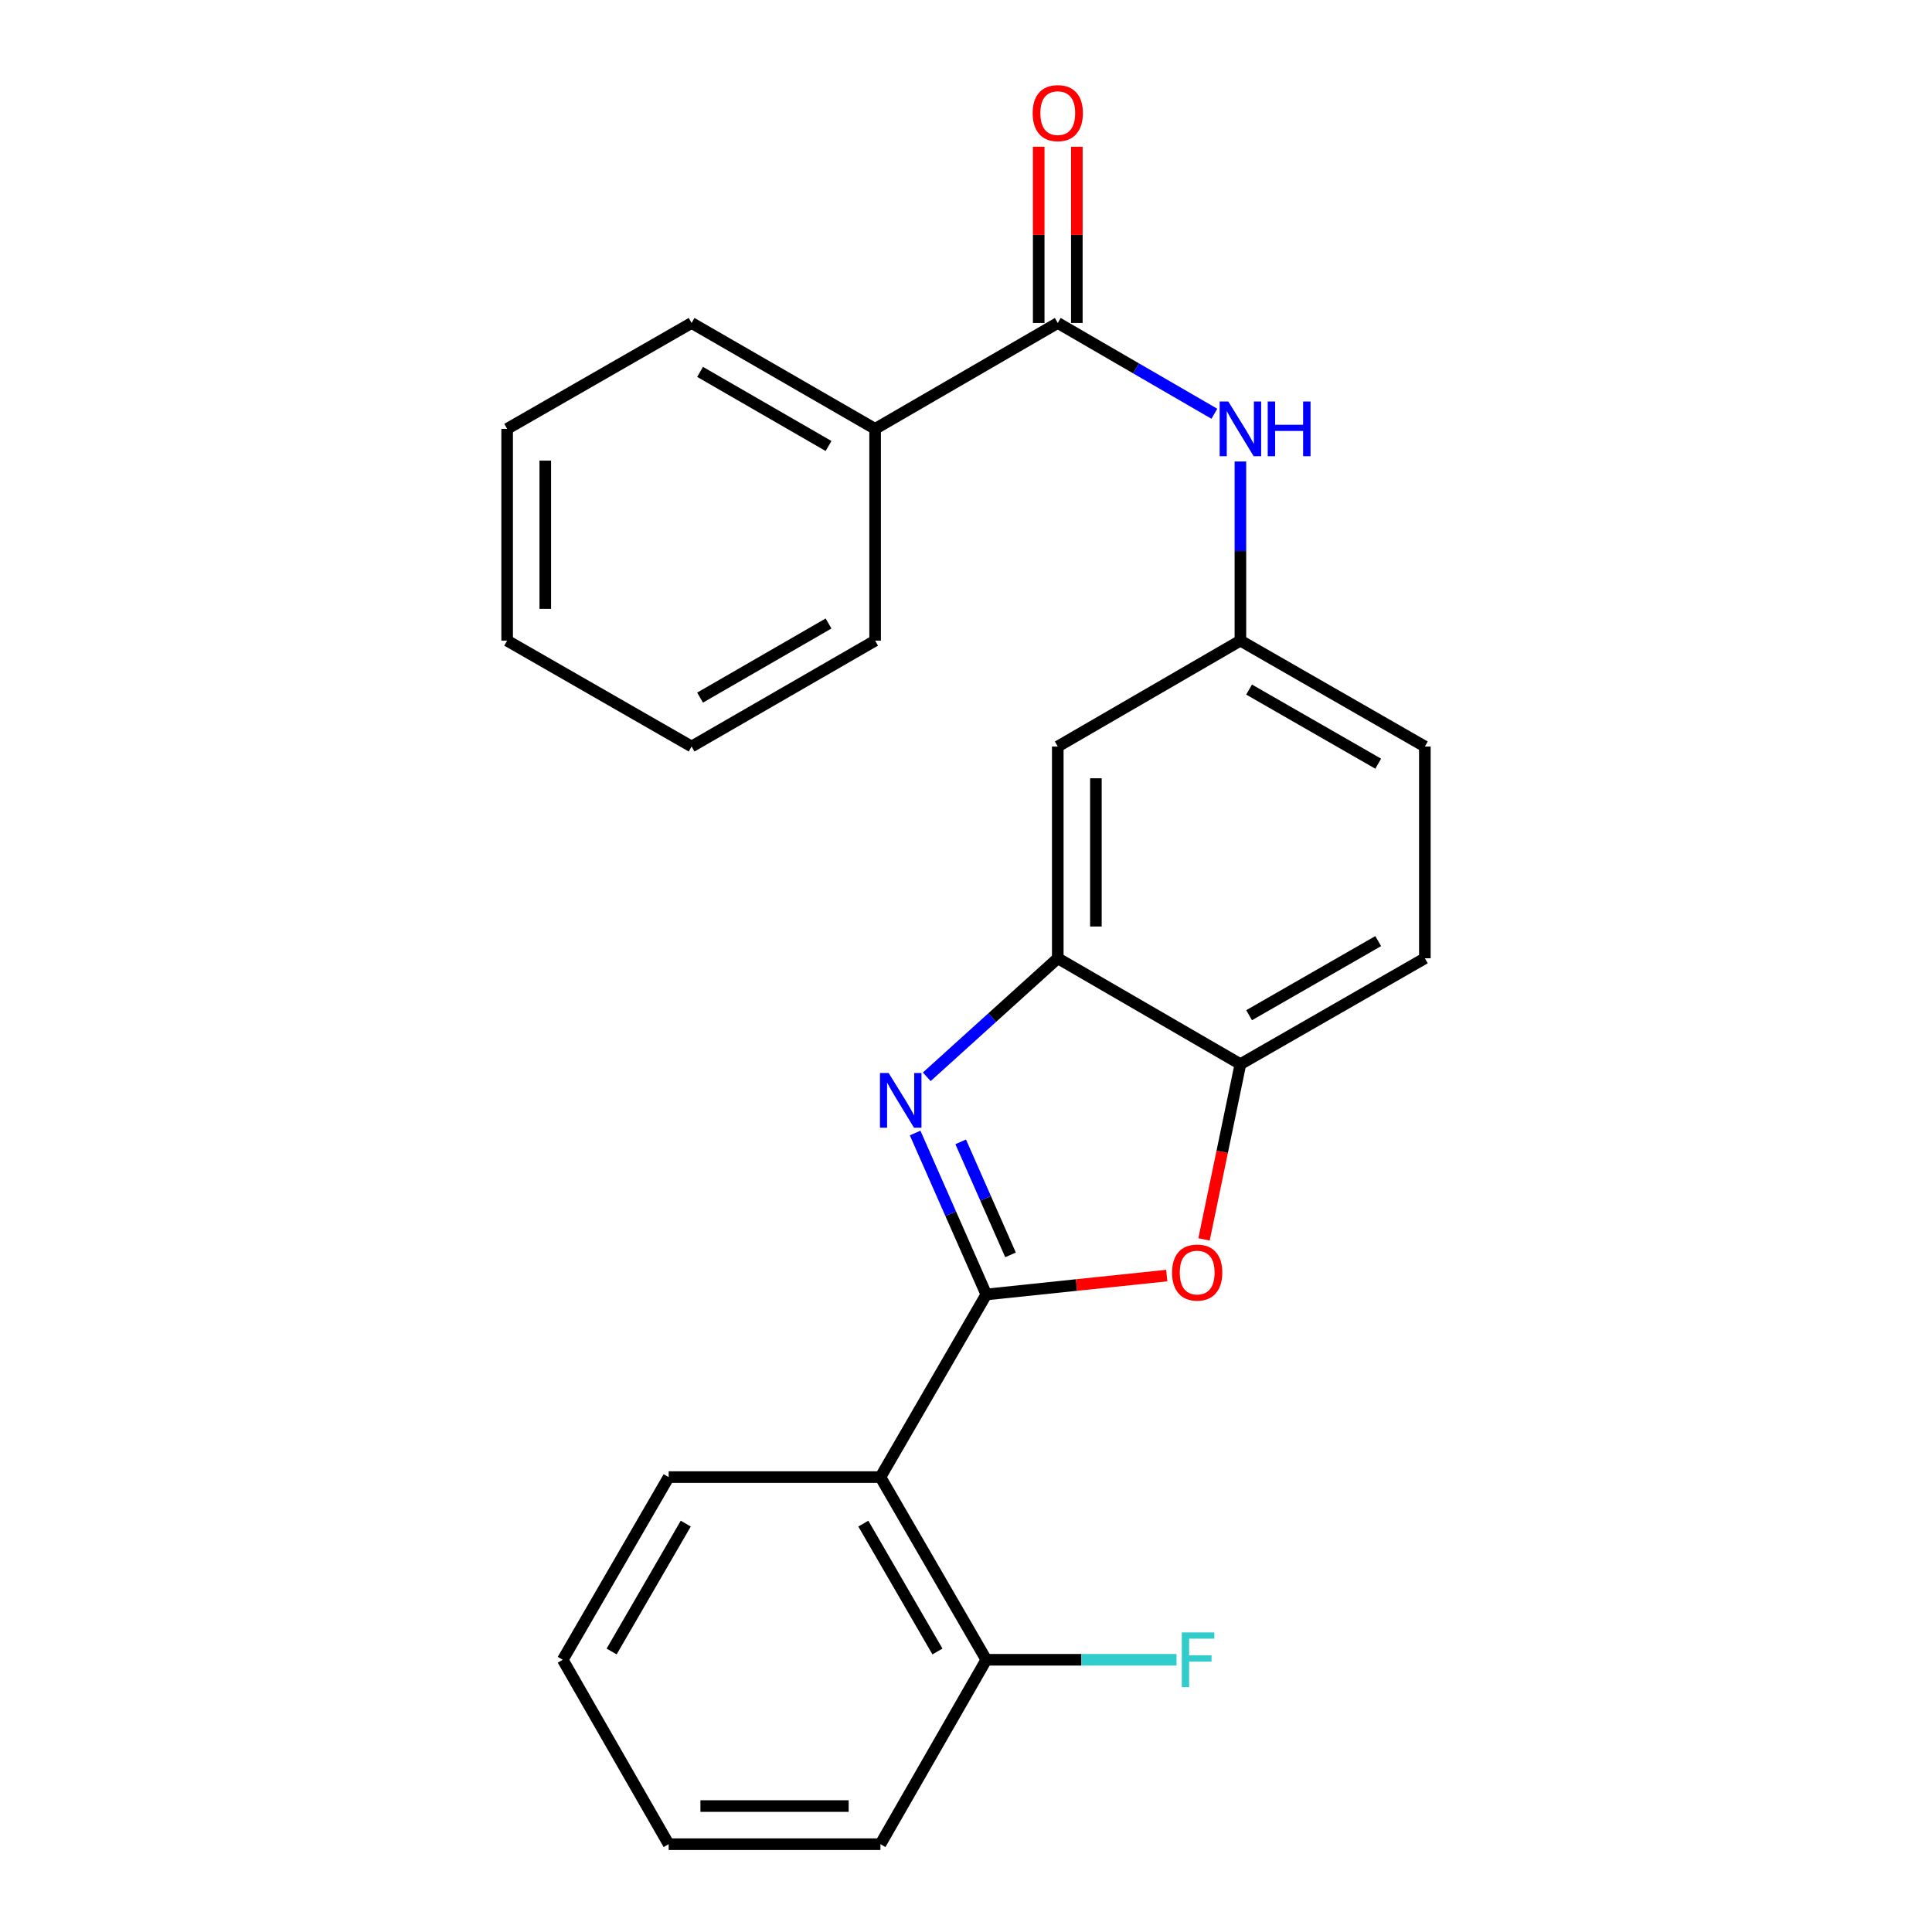 <?xml version='1.0' encoding='iso-8859-1'?>
<svg version='1.1' baseProfile='full'
              xmlns='http://www.w3.org/2000/svg'
                      xmlns:rdkit='http://www.rdkit.org/xml'
                      xmlns:xlink='http://www.w3.org/1999/xlink'
                  xml:space='preserve'
width='1000px' height='1000px' viewBox='0 0 1000 1000'>
<!-- END OF HEADER -->
<rect style='opacity:1.0;fill:#FFFFFF;stroke:none' width='1000' height='1000' x='0' y='0'> </rect>
<path class='bond-0' d='M 510.513,670.014 L 492.09,628.23' style='fill:none;fill-rule:evenodd;stroke:#000000;stroke-width:6px;stroke-linecap:butt;stroke-linejoin:miter;stroke-opacity:1' />
<path class='bond-0' d='M 492.09,628.23 L 473.667,586.447' style='fill:none;fill-rule:evenodd;stroke:#0000FF;stroke-width:6px;stroke-linecap:butt;stroke-linejoin:miter;stroke-opacity:1' />
<path class='bond-0' d='M 523.042,649.518 L 510.146,620.27' style='fill:none;fill-rule:evenodd;stroke:#000000;stroke-width:6px;stroke-linecap:butt;stroke-linejoin:miter;stroke-opacity:1' />
<path class='bond-0' d='M 510.146,620.27 L 497.25,591.021' style='fill:none;fill-rule:evenodd;stroke:#0000FF;stroke-width:6px;stroke-linecap:butt;stroke-linejoin:miter;stroke-opacity:1' />
<path class='bond-1' d='M 510.513,670.014 L 557.213,665.126' style='fill:none;fill-rule:evenodd;stroke:#000000;stroke-width:6px;stroke-linecap:butt;stroke-linejoin:miter;stroke-opacity:1' />
<path class='bond-1' d='M 557.213,665.126 L 603.912,660.238' style='fill:none;fill-rule:evenodd;stroke:#FF0000;stroke-width:6px;stroke-linecap:butt;stroke-linejoin:miter;stroke-opacity:1' />
<path class='bond-2' d='M 510.513,670.014 L 455.711,764.543' style='fill:none;fill-rule:evenodd;stroke:#000000;stroke-width:6px;stroke-linecap:butt;stroke-linejoin:miter;stroke-opacity:1' />
<path class='bond-3' d='M 479.694,557.347 L 513.597,526.676' style='fill:none;fill-rule:evenodd;stroke:#0000FF;stroke-width:6px;stroke-linecap:butt;stroke-linejoin:miter;stroke-opacity:1' />
<path class='bond-3' d='M 513.597,526.676 L 547.501,496.006' style='fill:none;fill-rule:evenodd;stroke:#000000;stroke-width:6px;stroke-linecap:butt;stroke-linejoin:miter;stroke-opacity:1' />
<path class='bond-5' d='M 623.2,641.519 L 632.615,596.163' style='fill:none;fill-rule:evenodd;stroke:#FF0000;stroke-width:6px;stroke-linecap:butt;stroke-linejoin:miter;stroke-opacity:1' />
<path class='bond-5' d='M 632.615,596.163 L 642.03,550.807' style='fill:none;fill-rule:evenodd;stroke:#000000;stroke-width:6px;stroke-linecap:butt;stroke-linejoin:miter;stroke-opacity:1' />
<path class='bond-9' d='M 455.711,764.543 L 510.513,859.095' style='fill:none;fill-rule:evenodd;stroke:#000000;stroke-width:6px;stroke-linecap:butt;stroke-linejoin:miter;stroke-opacity:1' />
<path class='bond-9' d='M 446.859,788.621 L 485.221,854.807' style='fill:none;fill-rule:evenodd;stroke:#000000;stroke-width:6px;stroke-linecap:butt;stroke-linejoin:miter;stroke-opacity:1' />
<path class='bond-15' d='M 455.711,764.543 L 346.097,764.543' style='fill:none;fill-rule:evenodd;stroke:#000000;stroke-width:6px;stroke-linecap:butt;stroke-linejoin:miter;stroke-opacity:1' />
<path class='bond-7' d='M 547.501,496.006 L 547.501,386.392' style='fill:none;fill-rule:evenodd;stroke:#000000;stroke-width:6px;stroke-linecap:butt;stroke-linejoin:miter;stroke-opacity:1' />
<path class='bond-7' d='M 567.233,479.564 L 567.233,402.834' style='fill:none;fill-rule:evenodd;stroke:#000000;stroke-width:6px;stroke-linecap:butt;stroke-linejoin:miter;stroke-opacity:1' />
<path class='bond-24' d='M 547.501,496.006 L 642.03,550.807' style='fill:none;fill-rule:evenodd;stroke:#000000;stroke-width:6px;stroke-linecap:butt;stroke-linejoin:miter;stroke-opacity:1' />
<path class='bond-4' d='M 547.501,167.174 L 588.03,190.67' style='fill:none;fill-rule:evenodd;stroke:#000000;stroke-width:6px;stroke-linecap:butt;stroke-linejoin:miter;stroke-opacity:1' />
<path class='bond-4' d='M 588.03,190.67 L 628.559,214.166' style='fill:none;fill-rule:evenodd;stroke:#0000FF;stroke-width:6px;stroke-linecap:butt;stroke-linejoin:miter;stroke-opacity:1' />
<path class='bond-10' d='M 557.367,167.174 L 557.367,121.561' style='fill:none;fill-rule:evenodd;stroke:#000000;stroke-width:6px;stroke-linecap:butt;stroke-linejoin:miter;stroke-opacity:1' />
<path class='bond-10' d='M 557.367,121.561 L 557.367,75.948' style='fill:none;fill-rule:evenodd;stroke:#FF0000;stroke-width:6px;stroke-linecap:butt;stroke-linejoin:miter;stroke-opacity:1' />
<path class='bond-10' d='M 537.634,167.174 L 537.634,121.561' style='fill:none;fill-rule:evenodd;stroke:#000000;stroke-width:6px;stroke-linecap:butt;stroke-linejoin:miter;stroke-opacity:1' />
<path class='bond-10' d='M 537.634,121.561 L 537.634,75.948' style='fill:none;fill-rule:evenodd;stroke:#FF0000;stroke-width:6px;stroke-linecap:butt;stroke-linejoin:miter;stroke-opacity:1' />
<path class='bond-11' d='M 547.501,167.174 L 452.96,221.976' style='fill:none;fill-rule:evenodd;stroke:#000000;stroke-width:6px;stroke-linecap:butt;stroke-linejoin:miter;stroke-opacity:1' />
<path class='bond-12' d='M 642.03,550.807 L 737.503,496.006' style='fill:none;fill-rule:evenodd;stroke:#000000;stroke-width:6px;stroke-linecap:butt;stroke-linejoin:miter;stroke-opacity:1' />
<path class='bond-12' d='M 646.528,525.473 L 713.359,487.112' style='fill:none;fill-rule:evenodd;stroke:#000000;stroke-width:6px;stroke-linecap:butt;stroke-linejoin:miter;stroke-opacity:1' />
<path class='bond-6' d='M 642.03,238.876 L 642.03,285.233' style='fill:none;fill-rule:evenodd;stroke:#0000FF;stroke-width:6px;stroke-linecap:butt;stroke-linejoin:miter;stroke-opacity:1' />
<path class='bond-6' d='M 642.03,285.233 L 642.03,331.59' style='fill:none;fill-rule:evenodd;stroke:#000000;stroke-width:6px;stroke-linecap:butt;stroke-linejoin:miter;stroke-opacity:1' />
<path class='bond-8' d='M 547.501,386.392 L 642.03,331.59' style='fill:none;fill-rule:evenodd;stroke:#000000;stroke-width:6px;stroke-linecap:butt;stroke-linejoin:miter;stroke-opacity:1' />
<path class='bond-26' d='M 642.03,331.59 L 737.503,386.392' style='fill:none;fill-rule:evenodd;stroke:#000000;stroke-width:6px;stroke-linecap:butt;stroke-linejoin:miter;stroke-opacity:1' />
<path class='bond-26' d='M 646.528,356.924 L 713.359,395.285' style='fill:none;fill-rule:evenodd;stroke:#000000;stroke-width:6px;stroke-linecap:butt;stroke-linejoin:miter;stroke-opacity:1' />
<path class='bond-14' d='M 510.513,859.095 L 559.735,859.095' style='fill:none;fill-rule:evenodd;stroke:#000000;stroke-width:6px;stroke-linecap:butt;stroke-linejoin:miter;stroke-opacity:1' />
<path class='bond-14' d='M 559.735,859.095 L 608.956,859.095' style='fill:none;fill-rule:evenodd;stroke:#33CCCC;stroke-width:6px;stroke-linecap:butt;stroke-linejoin:miter;stroke-opacity:1' />
<path class='bond-16' d='M 510.513,859.095 L 455.711,954.545' style='fill:none;fill-rule:evenodd;stroke:#000000;stroke-width:6px;stroke-linecap:butt;stroke-linejoin:miter;stroke-opacity:1' />
<path class='bond-17' d='M 452.96,221.976 L 357.97,167.174' style='fill:none;fill-rule:evenodd;stroke:#000000;stroke-width:6px;stroke-linecap:butt;stroke-linejoin:miter;stroke-opacity:1' />
<path class='bond-17' d='M 428.851,230.848 L 362.358,192.487' style='fill:none;fill-rule:evenodd;stroke:#000000;stroke-width:6px;stroke-linecap:butt;stroke-linejoin:miter;stroke-opacity:1' />
<path class='bond-18' d='M 452.96,221.976 L 452.96,331.59' style='fill:none;fill-rule:evenodd;stroke:#000000;stroke-width:6px;stroke-linecap:butt;stroke-linejoin:miter;stroke-opacity:1' />
<path class='bond-13' d='M 737.503,496.006 L 737.503,386.392' style='fill:none;fill-rule:evenodd;stroke:#000000;stroke-width:6px;stroke-linecap:butt;stroke-linejoin:miter;stroke-opacity:1' />
<path class='bond-19' d='M 346.097,764.543 L 291.285,859.095' style='fill:none;fill-rule:evenodd;stroke:#000000;stroke-width:6px;stroke-linecap:butt;stroke-linejoin:miter;stroke-opacity:1' />
<path class='bond-19' d='M 354.947,788.622 L 316.578,854.809' style='fill:none;fill-rule:evenodd;stroke:#000000;stroke-width:6px;stroke-linecap:butt;stroke-linejoin:miter;stroke-opacity:1' />
<path class='bond-25' d='M 455.711,954.545 L 346.097,954.545' style='fill:none;fill-rule:evenodd;stroke:#000000;stroke-width:6px;stroke-linecap:butt;stroke-linejoin:miter;stroke-opacity:1' />
<path class='bond-25' d='M 439.269,934.813 L 362.539,934.813' style='fill:none;fill-rule:evenodd;stroke:#000000;stroke-width:6px;stroke-linecap:butt;stroke-linejoin:miter;stroke-opacity:1' />
<path class='bond-22' d='M 357.97,167.174 L 262.497,221.976' style='fill:none;fill-rule:evenodd;stroke:#000000;stroke-width:6px;stroke-linecap:butt;stroke-linejoin:miter;stroke-opacity:1' />
<path class='bond-20' d='M 452.96,331.59 L 357.97,386.392' style='fill:none;fill-rule:evenodd;stroke:#000000;stroke-width:6px;stroke-linecap:butt;stroke-linejoin:miter;stroke-opacity:1' />
<path class='bond-20' d='M 428.851,322.718 L 362.358,361.079' style='fill:none;fill-rule:evenodd;stroke:#000000;stroke-width:6px;stroke-linecap:butt;stroke-linejoin:miter;stroke-opacity:1' />
<path class='bond-21' d='M 291.285,859.095 L 346.097,954.545' style='fill:none;fill-rule:evenodd;stroke:#000000;stroke-width:6px;stroke-linecap:butt;stroke-linejoin:miter;stroke-opacity:1' />
<path class='bond-23' d='M 357.97,386.392 L 262.497,331.59' style='fill:none;fill-rule:evenodd;stroke:#000000;stroke-width:6px;stroke-linecap:butt;stroke-linejoin:miter;stroke-opacity:1' />
<path class='bond-27' d='M 262.497,221.976 L 262.497,331.59' style='fill:none;fill-rule:evenodd;stroke:#000000;stroke-width:6px;stroke-linecap:butt;stroke-linejoin:miter;stroke-opacity:1' />
<path class='bond-27' d='M 282.23,238.418 L 282.23,315.148' style='fill:none;fill-rule:evenodd;stroke:#000000;stroke-width:6px;stroke-linecap:butt;stroke-linejoin:miter;stroke-opacity:1' />
<path  class='atom-1' d='M 459.954 555.382
L 469.234 570.382
Q 470.154 571.862, 471.634 574.542
Q 473.114 577.222, 473.194 577.382
L 473.194 555.382
L 476.954 555.382
L 476.954 583.702
L 473.074 583.702
L 463.114 567.302
Q 461.954 565.382, 460.714 563.182
Q 459.514 560.982, 459.154 560.302
L 459.154 583.702
L 455.474 583.702
L 455.474 555.382
L 459.954 555.382
' fill='#0000FF'/>
<path  class='atom-2' d='M 606.656 658.671
Q 606.656 651.871, 610.016 648.071
Q 613.376 644.271, 619.656 644.271
Q 625.936 644.271, 629.296 648.071
Q 632.656 651.871, 632.656 658.671
Q 632.656 665.551, 629.256 669.471
Q 625.856 673.351, 619.656 673.351
Q 613.416 673.351, 610.016 669.471
Q 606.656 665.591, 606.656 658.671
M 619.656 670.151
Q 623.976 670.151, 626.296 667.271
Q 628.656 664.351, 628.656 658.671
Q 628.656 653.111, 626.296 650.311
Q 623.976 647.471, 619.656 647.471
Q 615.336 647.471, 612.976 650.271
Q 610.656 653.071, 610.656 658.671
Q 610.656 664.391, 612.976 667.271
Q 615.336 670.151, 619.656 670.151
' fill='#FF0000'/>
<path  class='atom-7' d='M 635.77 207.816
L 645.05 222.816
Q 645.97 224.296, 647.45 226.976
Q 648.93 229.656, 649.01 229.816
L 649.01 207.816
L 652.77 207.816
L 652.77 236.136
L 648.89 236.136
L 638.93 219.736
Q 637.77 217.816, 636.53 215.616
Q 635.33 213.416, 634.97 212.736
L 634.97 236.136
L 631.29 236.136
L 631.29 207.816
L 635.77 207.816
' fill='#0000FF'/>
<path  class='atom-7' d='M 656.17 207.816
L 660.01 207.816
L 660.01 219.856
L 674.49 219.856
L 674.49 207.816
L 678.33 207.816
L 678.33 236.136
L 674.49 236.136
L 674.49 223.056
L 660.01 223.056
L 660.01 236.136
L 656.17 236.136
L 656.17 207.816
' fill='#0000FF'/>
<path  class='atom-11' d='M 534.501 58.55
Q 534.501 51.75, 537.861 47.95
Q 541.221 44.15, 547.501 44.15
Q 553.781 44.15, 557.141 47.95
Q 560.501 51.75, 560.501 58.55
Q 560.501 65.43, 557.101 69.35
Q 553.701 73.23, 547.501 73.23
Q 541.261 73.23, 537.861 69.35
Q 534.501 65.47, 534.501 58.55
M 547.501 70.03
Q 551.821 70.03, 554.141 67.15
Q 556.501 64.23, 556.501 58.55
Q 556.501 52.99, 554.141 50.19
Q 551.821 47.35, 547.501 47.35
Q 543.181 47.35, 540.821 50.15
Q 538.501 52.95, 538.501 58.55
Q 538.501 64.27, 540.821 67.15
Q 543.181 70.03, 547.501 70.03
' fill='#FF0000'/>
<path  class='atom-15' d='M 611.696 844.935
L 628.536 844.935
L 628.536 848.175
L 615.496 848.175
L 615.496 856.775
L 627.096 856.775
L 627.096 860.055
L 615.496 860.055
L 615.496 873.255
L 611.696 873.255
L 611.696 844.935
' fill='#33CCCC'/>
</svg>
